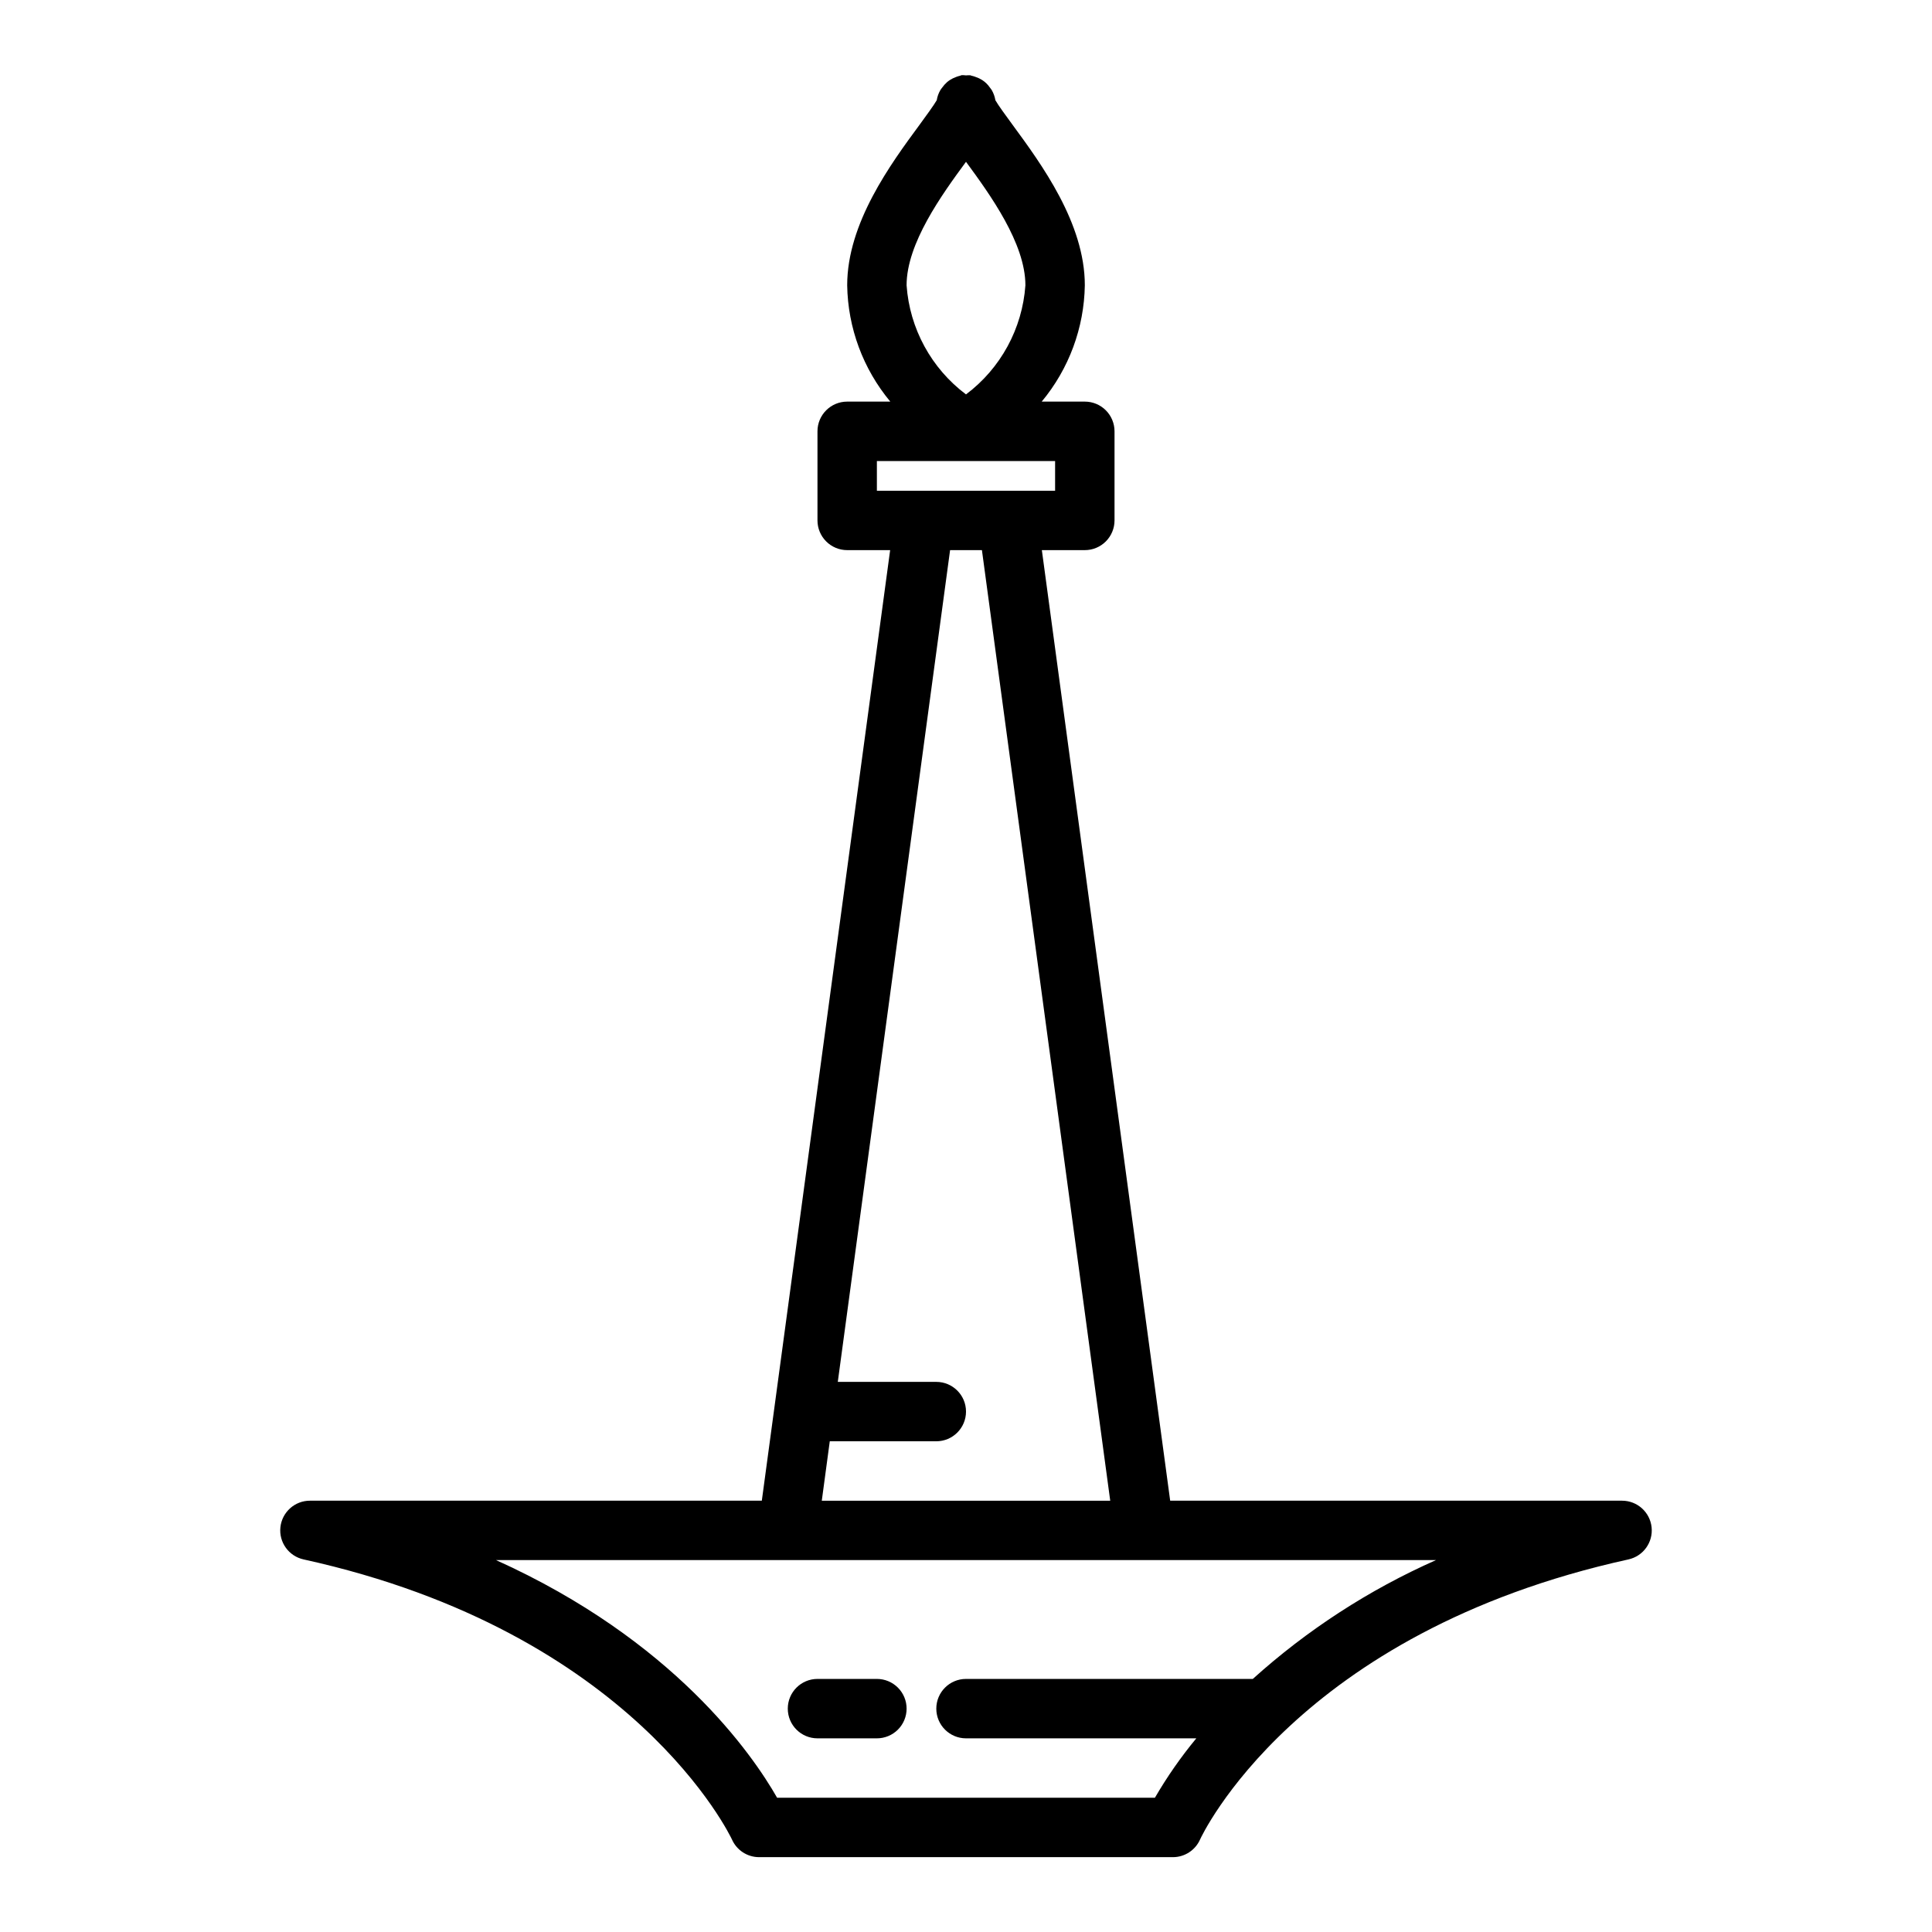<?xml version="1.0" encoding="UTF-8"?>
<!-- Uploaded to: ICON Repo, www.iconrepo.com, Generator: ICON Repo Mixer Tools -->
<svg fill="#000000" width="800px" height="800px" version="1.1" viewBox="144 144 512 512" xmlns="http://www.w3.org/2000/svg">
 <path d="m573.84 541.7h-119.73l-34.008-251.91h11.387c2.086 0 4.09-0.828 5.566-2.305 1.473-1.477 2.305-3.477 2.305-5.566v-23.617c0-2.086-0.832-4.09-2.305-5.566-1.477-1.477-3.481-2.305-5.566-2.305h-11.426c7.219-8.672 11.25-19.555 11.426-30.836 0-16.473-11.535-32.141-19.164-42.539-1.699-2.32-3.769-5.141-4.543-6.496h0.004c-0.156-0.938-0.477-1.844-0.953-2.668-0.148-0.25-0.332-0.457-0.504-0.691-0.547-0.805-1.25-1.488-2.07-2.008-0.523-0.328-1.082-0.59-1.668-0.785-0.32-0.129-0.645-0.23-0.977-0.309-0.172 0-0.324-0.133-0.504-0.156-0.371-0.016-0.742 0-1.109 0.039-0.363-0.051-0.73-0.07-1.094-0.062-0.172 0-0.316 0.117-0.488 0.156-0.352 0.078-0.691 0.184-1.023 0.316-0.566 0.199-1.109 0.465-1.617 0.785-0.285 0.188-0.543 0.371-0.789 0.582h0.004c-0.484 0.422-0.914 0.898-1.285 1.426-0.172 0.242-0.363 0.449-0.512 0.707-0.477 0.824-0.801 1.73-0.949 2.668-0.789 1.355-2.844 4.172-4.543 6.496-7.66 10.398-19.191 26.066-19.191 42.539 0.172 11.281 4.203 22.164 11.422 30.836h-11.422c-4.348 0-7.875 3.523-7.875 7.871v23.617c0 2.09 0.832 4.09 2.309 5.566 1.477 1.477 3.477 2.305 5.566 2.305h11.383l-34.008 251.91h-119.73c-4.023-0.012-7.41 3.016-7.848 7.016-0.438 4.004 2.215 7.688 6.148 8.547 87.688 19.277 113.28 73.707 113.52 74.227 1.262 2.844 4.082 4.676 7.191 4.676h109.66c3.109 0 5.93-1.832 7.195-4.676 0.234-0.551 25.277-54.828 113.52-74.227h-0.004c3.93-0.859 6.582-4.539 6.148-8.539-0.434-3.996-3.809-7.027-7.832-7.023zm-173.84-354.82c6.406 8.723 15.742 21.617 15.742 32.73-0.809 11.465-6.551 22.016-15.742 28.914-9.195-6.898-14.938-17.449-15.746-28.914 0-11.113 9.336-24.008 15.746-32.73zm-23.617 79.305h47.23v7.871h-47.23zm-12.484 259.77h28.227c4.348 0 7.875-3.523 7.875-7.871s-3.527-7.871-7.875-7.871h-26.102l29.758-220.42h8.438l34 251.91h-76.438zm112.11 62.977h-76.004c-4.348 0-7.875 3.527-7.875 7.875 0 4.348 3.527 7.871 7.875 7.871h61.031c-4.086 4.938-7.758 10.203-10.973 15.742h-100.12c-6.59-11.547-27.395-41.723-74.484-62.977h249.09c-17.746 7.863-34.129 18.492-48.539 31.488zm-91.75 7.875c0 2.086-0.828 4.09-2.305 5.566-1.477 1.473-3.481 2.305-5.566 2.305h-15.746c-4.348 0-7.871-3.523-7.871-7.871 0-4.348 3.523-7.875 7.871-7.875h15.746c2.086 0 4.09 0.832 5.566 2.309 1.477 1.477 2.305 3.477 2.305 5.566z"/>
</svg>